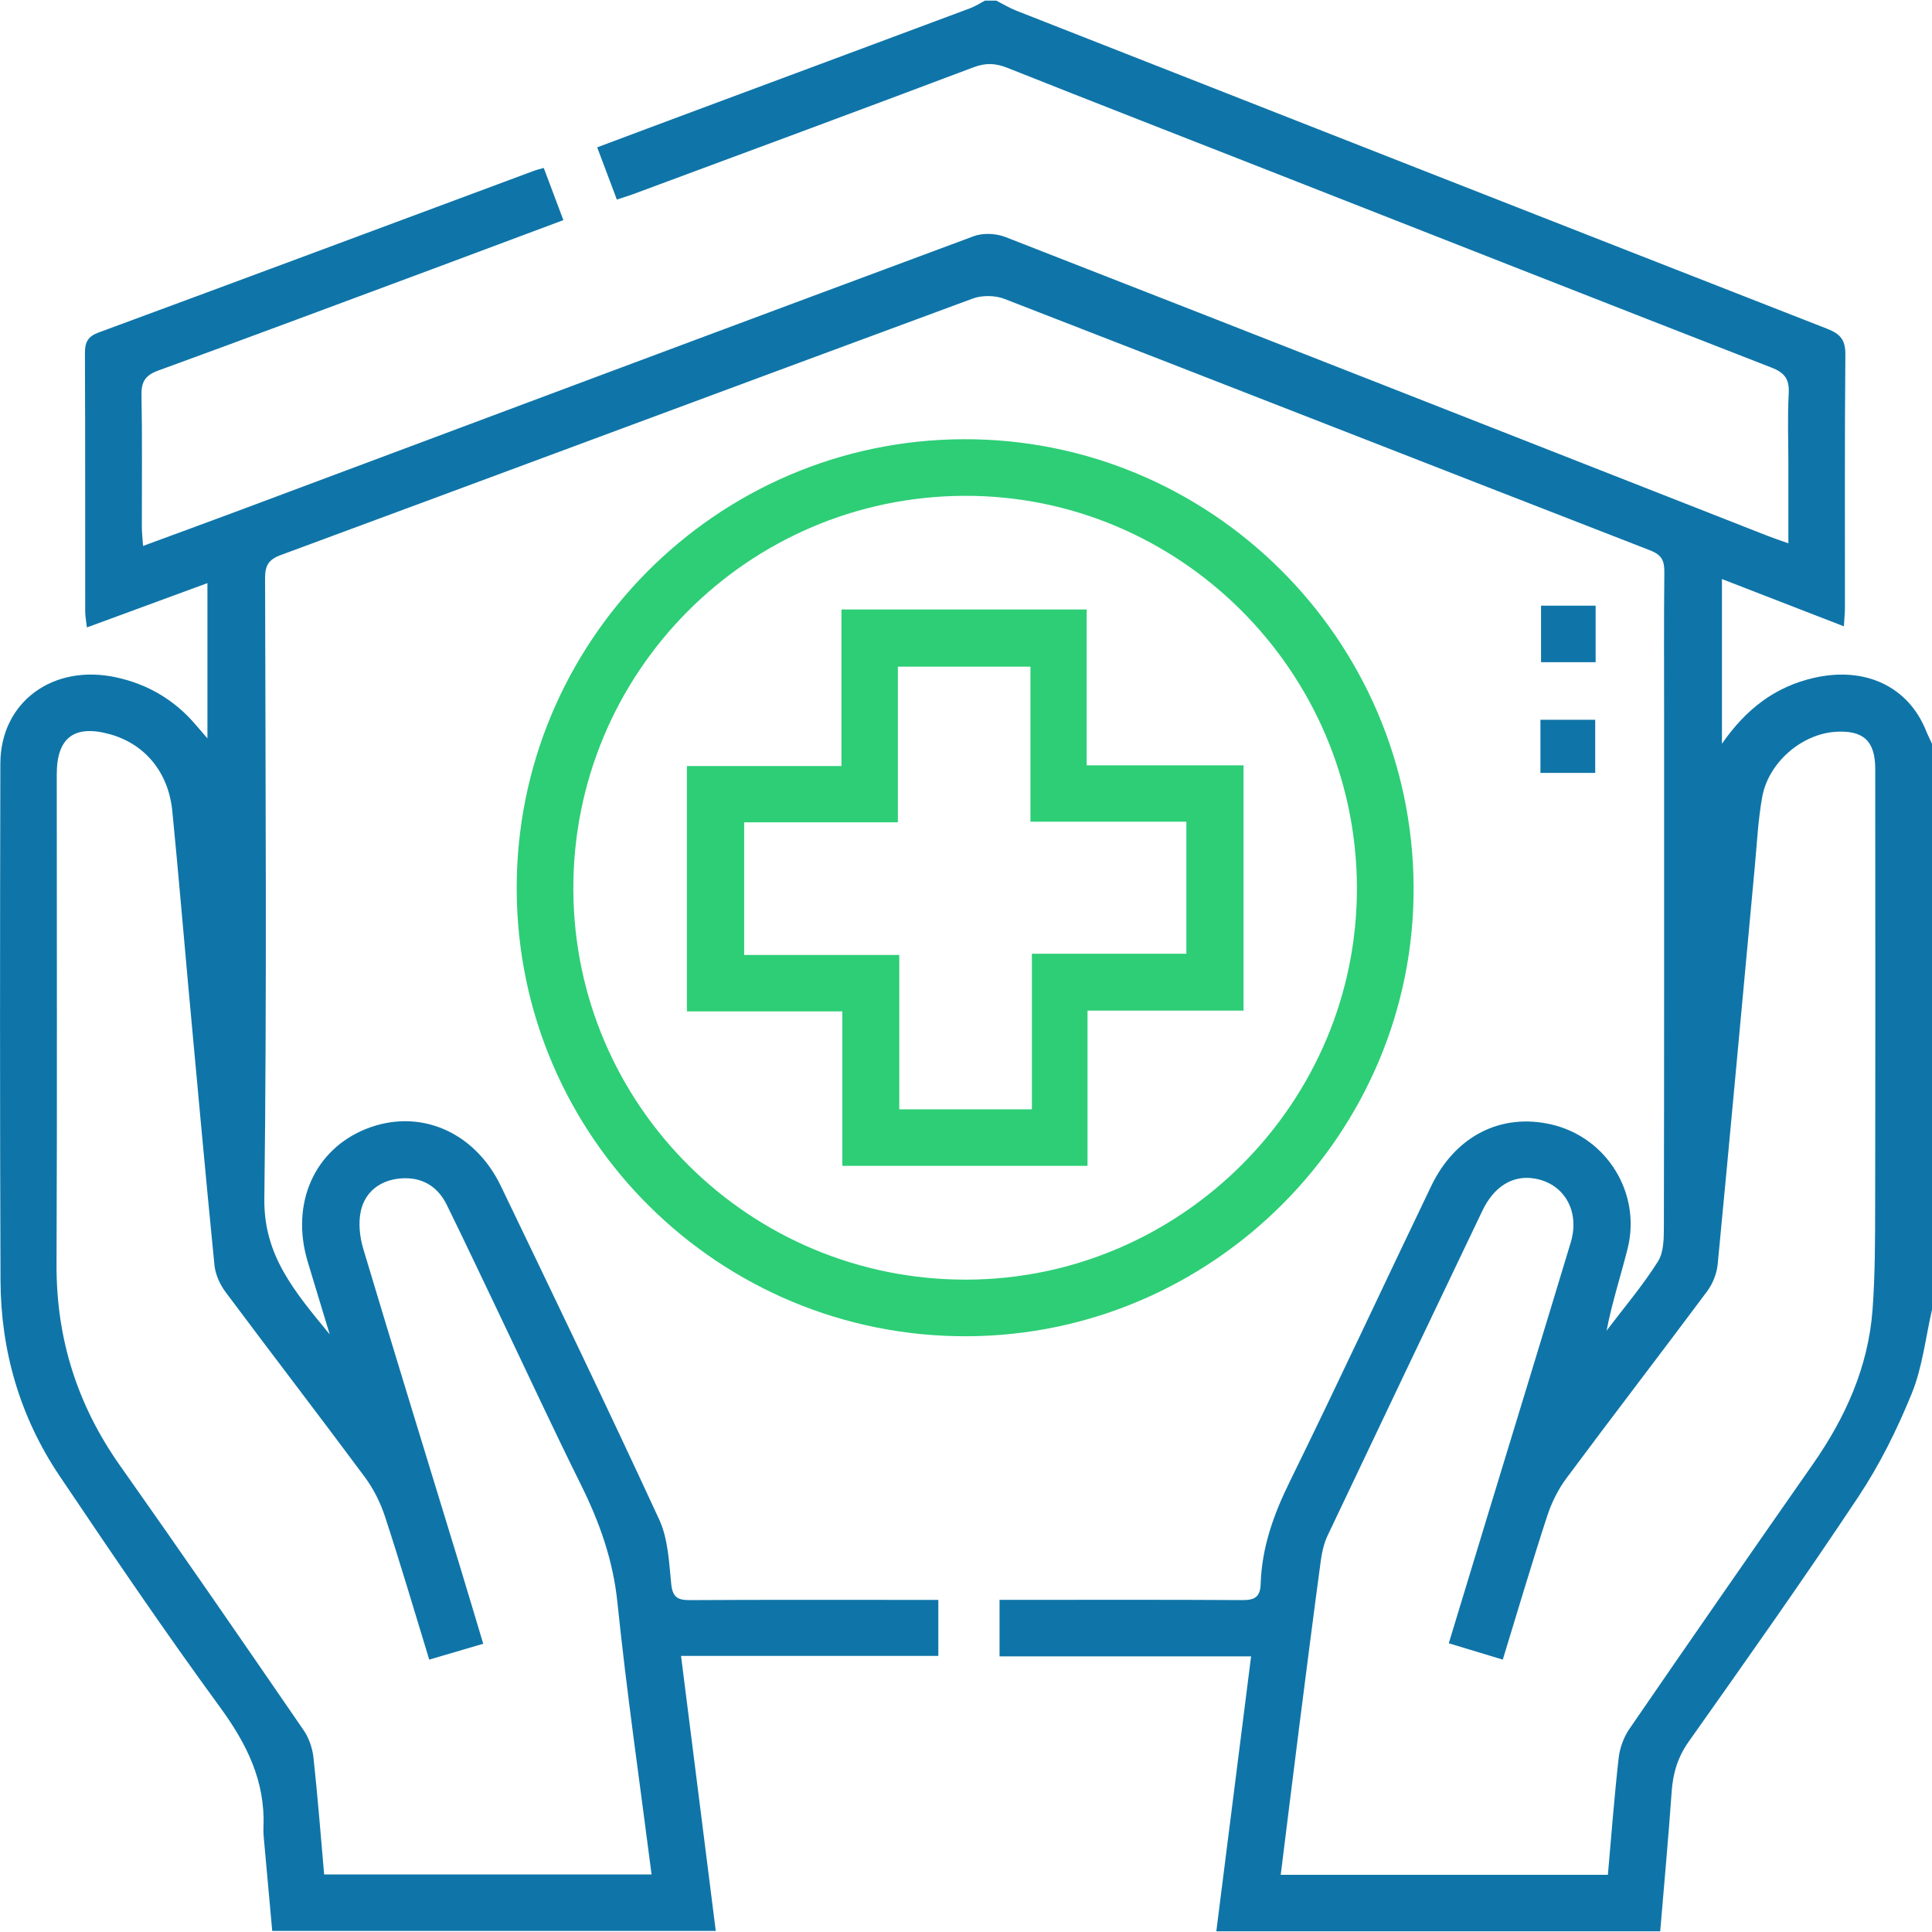 <?xml version="1.0" encoding="utf-8"?>
<!-- Generator: Adobe Illustrator 27.8.1, SVG Export Plug-In . SVG Version: 6.00 Build 0)  -->
<svg version="1.1" id="Layer_1" xmlns="http://www.w3.org/2000/svg" xmlns:xlink="http://www.w3.org/1999/xlink" x="0px" y="0px"
	 viewBox="0 0 50 50" enable-background="new 0 0 50 50" xml:space="preserve">
<g>
	<path fill="#0F75A8" d="M50,33.896c-0.167,0.725-0.247,1.486-0.524,2.167c-0.376,0.926-0.829,1.841-1.381,2.672
		c-1.421,2.14-2.906,4.238-4.39,6.336c-0.288,0.407-0.41,0.824-0.443,1.306c-0.084,1.197-0.195,2.391-0.296,3.605
		c-3.841,0-7.642,0-11.488,0c0.3-2.371,0.597-4.716,0.9-7.115c-2.196,0-4.337,0-6.51,0c0-0.496,0-0.944,0-1.463
		c0.172,0,0.345,0,0.518,0c1.92,0,3.841-0.006,5.761,0.006c0.321,0.002,0.468-0.073,0.479-0.422c0.029-0.94,0.336-1.796,0.752-2.642
		c1.246-2.537,2.437-5.102,3.661-7.65c0.624-1.3,1.809-1.897,3.111-1.595c1.431,0.331,2.331,1.777,1.973,3.21
		c-0.176,0.704-0.404,1.396-0.545,2.126c0.45-0.594,0.936-1.165,1.331-1.793c0.156-0.248,0.151-0.623,0.152-0.94
		c0.009-4.361,0.006-8.721,0.006-13.082c0-1.269-0.008-2.538,0.006-3.807c0.003-0.294-0.058-0.451-0.366-0.571
		c-5.572-2.164-11.137-4.347-16.71-6.508c-0.242-0.094-0.578-0.099-0.821-0.01c-5.974,2.205-11.939,4.43-17.911,6.639
		c-0.319,0.118-0.406,0.275-0.405,0.601c0.01,5.353,0.048,10.707-0.019,16.059c-0.018,1.47,0.782,2.4,1.693,3.51
		c-0.218-0.721-0.399-1.306-0.574-1.894c-0.445-1.495,0.178-2.895,1.521-3.428c1.363-0.54,2.798,0.06,3.483,1.485
		c1.379,2.87,2.763,5.739,4.097,8.63c0.23,0.498,0.253,1.102,0.31,1.663c0.035,0.345,0.166,0.422,0.486,0.42
		c1.953-0.012,3.906-0.006,5.859-0.006c0.178,0,0.355,0,0.568,0c0,0.485,0,0.946,0,1.449c-2.196,0-4.386,0-6.659,0
		c0.303,2.395,0.599,4.739,0.899,7.118c-3.821,0-7.62,0-11.479,0c-0.066-0.724-0.133-1.462-0.199-2.199
		c-0.014-0.162-0.035-0.325-0.028-0.487c0.05-1.195-0.436-2.164-1.132-3.115c-1.43-1.955-2.79-3.962-4.143-5.972
		c-1.024-1.522-1.523-3.232-1.53-5.062c-0.017-4.458-0.014-8.917-0.004-13.375c0.004-1.595,1.362-2.59,3.003-2.231
		c0.821,0.18,1.509,0.587,2.055,1.229c0.079,0.093,0.16,0.185,0.301,0.349c0-1.383,0-2.671,0-4.018
		c-1.047,0.385-2.062,0.758-3.119,1.147c-0.019-0.165-0.044-0.287-0.044-0.409c-0.002-2.229,0.002-4.458-0.007-6.687
		c-0.001-0.28,0.069-0.432,0.355-0.537c3.764-1.389,7.523-2.792,11.283-4.191c0.059-0.022,0.122-0.035,0.236-0.068
		c0.164,0.436,0.327,0.869,0.508,1.351c-1.139,0.426-2.244,0.84-3.35,1.252C8.854,7.831,6.482,8.721,4.101,9.588
		c-0.333,0.121-0.445,0.281-0.439,0.63c0.021,1.139,0.007,2.278,0.009,3.417c0,0.142,0.017,0.284,0.031,0.494
		c0.823-0.304,1.597-0.586,2.369-0.874c6.375-2.384,12.748-4.773,19.129-7.142c0.241-0.09,0.58-0.073,0.823,0.022
		c6.582,2.569,13.158,5.156,19.735,7.738c0.149,0.058,0.301,0.108,0.525,0.188c0-0.721,0-1.394,0-2.068
		c0-0.602-0.025-1.206,0.009-1.806c0.021-0.368-0.099-0.539-0.444-0.673c-4.329-1.686-8.652-3.388-12.976-5.085
		c-2.268-0.89-4.539-1.774-6.803-2.674c-0.304-0.121-0.559-0.133-0.876-0.013c-2.933,1.107-5.874,2.194-8.813,3.285
		c-0.121,0.045-0.245,0.081-0.416,0.137c-0.167-0.443-0.329-0.874-0.509-1.351c0.886-0.331,1.732-0.65,2.58-0.965
		c2.36-0.879,4.72-1.756,7.078-2.637c0.131-0.049,0.251-0.129,0.377-0.195c0.098,0,0.195,0,0.293,0
		c0.17,0.086,0.335,0.187,0.511,0.257c6.998,2.75,13.996,5.499,20.999,8.238c0.332,0.13,0.468,0.285,0.465,0.661
		c-0.02,2.18-0.009,4.36-0.011,6.54c0,0.152-0.017,0.304-0.028,0.497c-1.076-0.417-2.1-0.814-3.155-1.223c0,1.427,0,2.794,0,4.262
		c0.628-0.908,1.386-1.479,2.384-1.706c1.319-0.301,2.433,0.221,2.896,1.364c0.047,0.117,0.104,0.23,0.157,0.345
		C50,24.132,50,29.014,50,33.896z M11.109,42.951c-0.393-1.281-0.749-2.495-1.143-3.696c-0.118-0.361-0.297-0.721-0.523-1.026
		c-1.192-1.606-2.412-3.191-3.608-4.794c-0.146-0.196-0.261-0.454-0.285-0.694c-0.236-2.378-0.451-4.758-0.67-7.138
		c-0.141-1.538-0.269-3.077-0.421-4.614c-0.099-1.005-0.709-1.735-1.614-1.987c-0.919-0.256-1.376,0.086-1.376,1.034
		c-0.001,4.229,0.012,8.458-0.006,12.687c-0.008,1.919,0.536,3.638,1.642,5.205C4.709,40.2,6.286,42.49,7.86,44.781
		c0.138,0.201,0.226,0.465,0.253,0.708c0.109,1.001,0.186,2.005,0.276,3.022c2.832,0,5.637,0,8.474,0
		c-0.304-2.37-0.643-4.702-0.885-7.045c-0.113-1.094-0.463-2.073-0.943-3.04c-0.736-1.484-1.432-2.988-2.146-4.482
		c-0.441-0.923-0.878-1.849-1.329-2.767c-0.24-0.488-0.657-0.723-1.193-0.679c-0.516,0.043-0.912,0.333-1.027,0.835
		c-0.072,0.312-0.03,0.682,0.064,0.996c0.81,2.706,1.644,5.406,2.469,8.108c0.211,0.691,0.417,1.385,0.633,2.103
		C12.02,42.682,11.589,42.809,11.109,42.951z M41.612,48.52c0.09-1.018,0.166-2.02,0.278-3.019c0.029-0.258,0.128-0.536,0.274-0.75
		c1.574-2.292,3.159-4.576,4.751-6.855c0.844-1.208,1.435-2.516,1.546-3.996c0.069-0.922,0.066-1.851,0.068-2.777
		c0.007-3.741,0.004-7.482,0.002-11.224c0-0.723-0.307-1.005-1.023-0.96c-0.881,0.055-1.745,0.795-1.904,1.696
		c-0.105,0.59-0.134,1.194-0.19,1.793c-0.319,3.432-0.631,6.864-0.961,10.295c-0.023,0.241-0.13,0.504-0.275,0.699
		c-1.205,1.617-2.435,3.214-3.638,4.833c-0.217,0.292-0.387,0.637-0.5,0.983c-0.397,1.216-0.759,2.444-1.148,3.713
		c-0.478-0.145-0.921-0.279-1.398-0.423c0.349-1.15,0.688-2.266,1.028-3.382c0.71-2.33,1.424-4.658,2.128-6.99
		c0.247-0.818-0.177-1.537-0.951-1.658c-0.554-0.087-1.036,0.208-1.337,0.839c-1.338,2.799-2.674,5.598-4.003,8.402
		c-0.095,0.2-0.147,0.429-0.177,0.651c-0.191,1.417-0.372,2.836-0.553,4.255c-0.163,1.284-0.321,2.568-0.484,3.875
		C35.99,48.52,38.783,48.52,41.612,48.52z"/>
	<path fill="#2DCE76" d="M36.584,22.951c0.032,6.361-5.172,11.602-11.548,11.631c-6.415,0.029-11.638-5.143-11.664-11.551
		c-0.026-6.409,5.158-11.64,11.56-11.664C31.324,11.342,36.552,16.539,36.584,22.951z M35.117,22.964
		c-0.018-5.597-4.598-10.159-10.172-10.132c-5.603,0.028-10.124,4.584-10.107,10.186c0.017,5.597,4.578,10.118,10.186,10.099
		C30.587,33.098,35.135,28.524,35.117,22.964z"/>
	<path fill="#0F75A8" d="M41.295,15.675c0,0.497,0,0.961,0,1.463c-0.466,0-0.924,0-1.413,0c0-0.487,0-0.961,0-1.463
		C40.346,15.675,40.792,15.675,41.295,15.675z"/>
	<path fill="#0F75A8" d="M39.866,20.002c0-0.471,0-0.904,0-1.374c0.472,0,0.929,0,1.418,0c0,0.452,0,0.896,0,1.374
		C40.829,20.002,40.371,20.002,39.866,20.002z"/>
	<path fill="#2DCE76" d="M21.799,30.172c0-1.333,0-2.63,0-3.997c-1.353,0-2.675,0-4.022,0c0-2.145,0-4.22,0-6.35
		c1.323,0,2.632,0,4,0c0-1.376,0-2.699,0-4.051c2.135,0,4.21,0,6.346,0c0,1.323,0,2.646,0,4.032c1.383,0,2.708,0,4.059,0
		c0,2.138,0,4.212,0,6.349c-1.338,0-2.663,0-4.037,0c0,1.37,0,2.68,0,4.017C26.018,30.172,23.942,30.172,21.799,30.172z
		 M26.705,28.71c0-1.367,0-2.676,0-4.028c1.362,0,2.674,0,3.998,0c0-1.154,0-2.263,0-3.417c-1.353,0-2.664,0-4.035,0
		c0-1.369,0-2.692,0-4.012c-1.17,0-2.28,0-3.431,0c0,1.354,0,2.665,0,4.029c-1.35,0-2.66,0-3.978,0c0,1.162,0,2.271,0,3.433
		c1.349,0,2.657,0,4.014,0c0,1.364,0,2.673,0,3.995C24.422,28.71,25.521,28.71,26.705,28.71z"/>
</g>
</svg>
